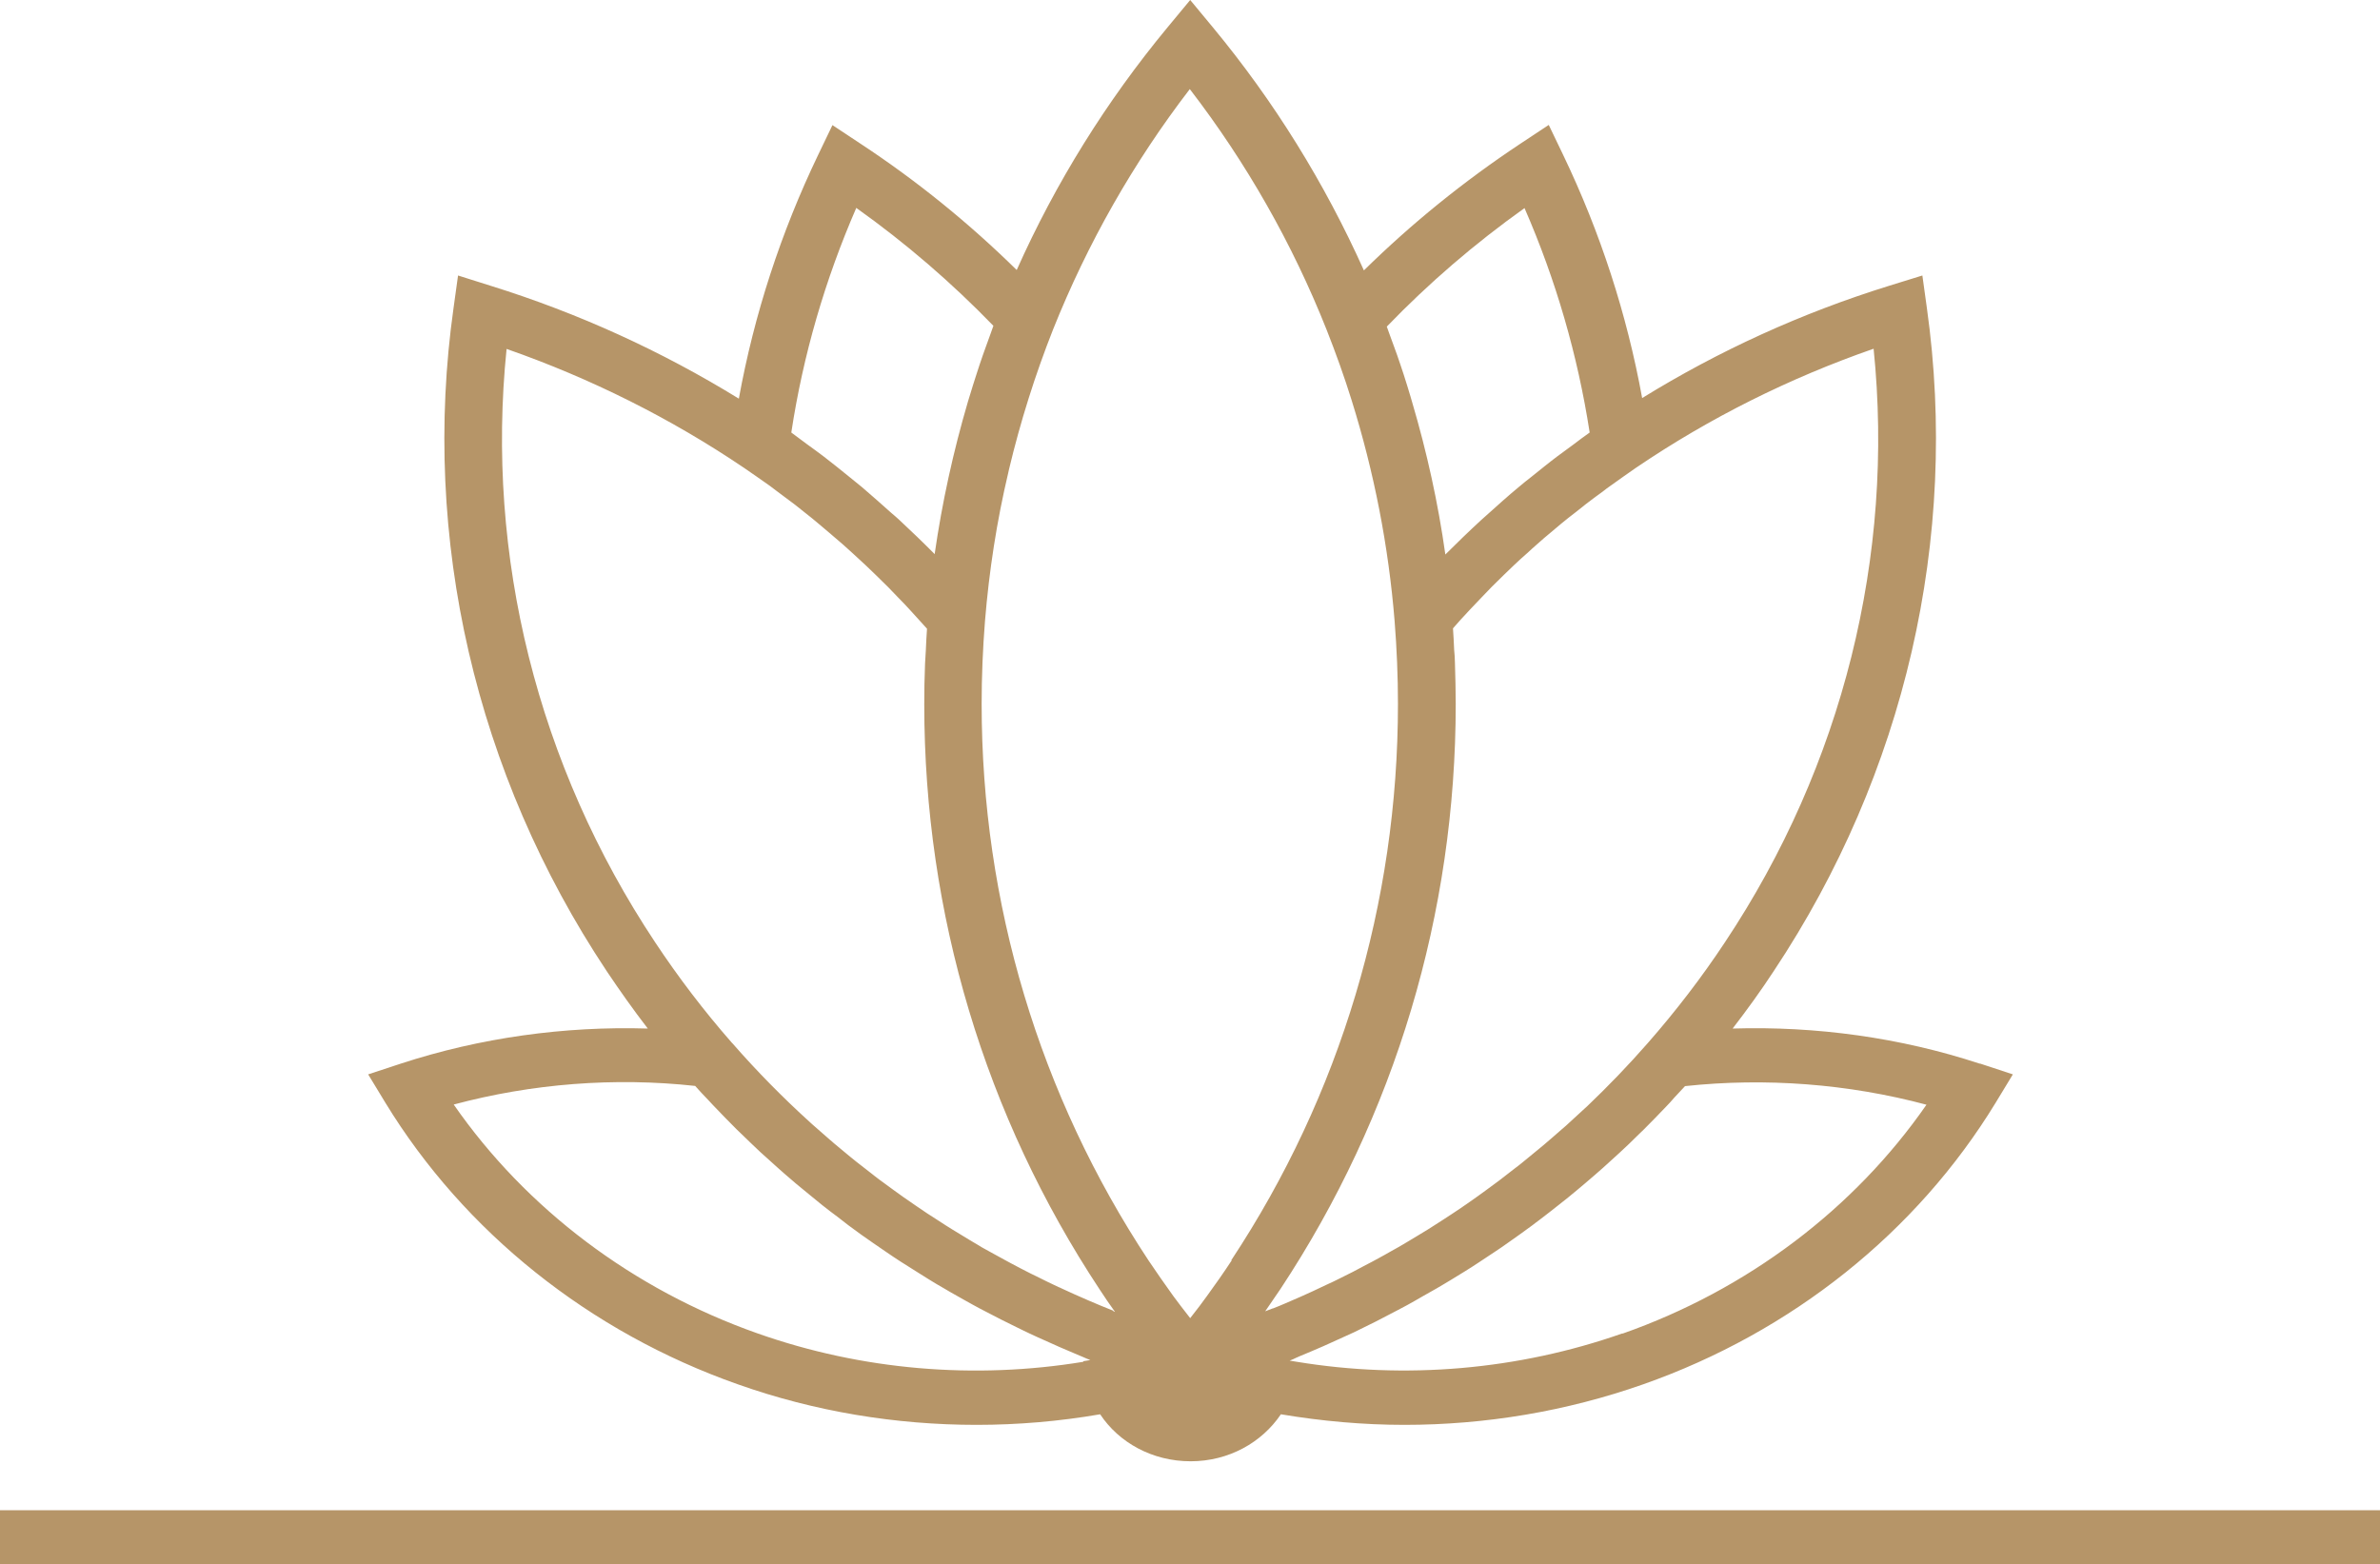 <?xml version="1.0" encoding="UTF-8"?>
<svg id="Layer_2" data-name="Layer 2" xmlns="http://www.w3.org/2000/svg" viewBox="0 0 121.54 79.9">
  <defs>
    <style>
      .cls-1 {
        fill: #b69568;
        stroke-width: 0px;
      }
    </style>
  </defs>
  <g id="Layer_1-2" data-name="Layer 1">
    <g>
      <rect class="cls-1" y="77.13" width="121.54" height="2.77"/>
      <path class="cls-1" d="M101.09,54.32c-4.04-1.33-8.35-1.92-12.61-1.79.74-.96,1.45-1.94,2.11-2.95,6.69-10.07,9.46-22.09,7.81-33.85l-.23-1.66-1.68.52c-4.48,1.39-8.71,3.32-12.63,5.74-.78-4.28-2.13-8.45-4.04-12.43l-.73-1.52-1.45.96c-2.88,1.91-5.56,4.08-7.99,6.47-2-4.46-4.58-8.63-7.71-12.41l-1.16-1.4-1.16,1.4c-3.12,3.77-5.71,7.93-7.7,12.39-2.42-2.38-5.09-4.55-7.96-6.44l-1.45-.96-.73,1.52c-1.91,3.98-3.27,8.16-4.05,12.45-3.93-2.42-8.17-4.36-12.66-5.76l-1.68-.53-.23,1.66c-1.66,11.76,1.12,23.78,7.81,33.85.67,1,1.37,1.99,2.11,2.95-4.26-.13-8.57.47-12.61,1.79l-1.67.55.88,1.45c4.03,6.6,10.42,11.71,18,14.38,3.92,1.39,8.06,2.07,12.19,2.07,2.11,0,4.22-.18,6.31-.54.96,1.45,2.67,2.4,4.62,2.4s3.64-.96,4.61-2.4c2.09.35,4.2.54,6.31.54,4.13,0,8.27-.69,12.19-2.07,7.59-2.67,13.97-7.77,18-14.38l.88-1.45-1.67-.55ZM77.85,10.62c1.61,3.69,2.72,7.53,3.33,11.47-.29.2-.56.41-.84.62-.28.2-.55.4-.83.61-.44.33-.86.68-1.29,1.02-.23.18-.46.36-.68.55-.52.43-1.02.88-1.52,1.33-.12.11-.25.22-.37.33-.63.58-1.24,1.17-1.84,1.77-.37-2.63-.94-5.22-1.69-7.76-.03-.1-.06-.2-.09-.31-.11-.38-.23-.75-.35-1.13-.06-.17-.11-.34-.17-.51-.1-.31-.21-.61-.32-.91-.08-.21-.15-.42-.23-.63-.05-.13-.09-.26-.14-.39,2.13-2.21,4.49-4.24,7.03-6.05ZM43.73,10.62c2.53,1.8,4.87,3.82,7,6.02-.05.14-.1.28-.15.42-.07.19-.14.39-.21.58-.12.32-.23.65-.34.97-.05.15-.1.31-.15.46-.13.39-.25.79-.37,1.18-.03.09-.05.17-.08.26-.75,2.55-1.32,5.15-1.7,7.79-.59-.6-1.21-1.19-1.83-1.77-.13-.12-.26-.23-.39-.34-.49-.44-.99-.88-1.49-1.31-.23-.19-.46-.37-.69-.56-.42-.34-.84-.68-1.27-1.01-.27-.21-.56-.41-.83-.61-.28-.2-.54-.41-.82-.61.6-3.95,1.72-7.8,3.33-11.5ZM55.32,69.55c-5.55.91-11.3.43-16.63-1.45-6.36-2.24-11.82-6.36-15.52-11.69,4-1.07,8.22-1.4,12.33-.95.21.24.43.47.65.7.09.1.19.2.28.3.39.41.79.82,1.19,1.22.08.08.17.16.25.24.32.31.64.62.96.92.16.15.33.3.5.45.25.23.5.45.75.67.19.16.38.33.57.49.24.2.48.4.73.6.2.16.4.33.6.49.25.2.51.4.77.59.19.15.39.3.58.45.42.31.84.62,1.27.91.23.16.47.32.7.48.23.16.46.31.69.46.25.16.5.32.76.48.22.14.45.28.67.42.26.16.52.32.79.47.22.13.44.26.66.38.27.15.54.31.82.46.21.12.43.23.64.34.53.28,1.06.55,1.6.81.21.1.42.21.64.31.29.14.59.27.88.4.22.1.45.2.67.3.3.13.59.25.89.38.1.04.21.09.31.13.12.06.24.1.36.15-.12.02-.24.04-.36.06ZM56.85,66.94c-.43-.17-.86-.35-1.28-.53-.03-.01-.06-.03-.09-.04-.42-.18-.84-.37-1.25-.56-.06-.03-.12-.06-.18-.08-.38-.18-.76-.36-1.13-.55-.09-.04-.18-.09-.27-.13-.34-.17-.68-.35-1.02-.53-.12-.06-.24-.13-.35-.19-.3-.16-.61-.33-.91-.5-.15-.08-.29-.16-.43-.25-.27-.16-.53-.31-.8-.48-.17-.1-.34-.21-.51-.31-.23-.14-.46-.29-.69-.44-.2-.13-.39-.25-.59-.38-.2-.13-.39-.27-.59-.4-.22-.15-.44-.3-.65-.45-.17-.12-.33-.24-.5-.36-.24-.17-.48-.35-.71-.52-.14-.1-.27-.21-.4-.31-.26-.2-.52-.4-.77-.6-.1-.08-.21-.17-.31-.25-.28-.23-.56-.46-.83-.69-.07-.06-.14-.13-.22-.19-.3-.26-.6-.52-.89-.78-.04-.03-.07-.07-.11-.1-1.4-1.27-2.72-2.61-3.96-4.03l-.04-.04c-1.42-1.62-2.73-3.34-3.91-5.12-6.01-9.04-8.67-19.74-7.59-30.31,4.32,1.51,8.39,3.55,12.12,6.07.44.3.88.61,1.32.92.14.1.27.21.41.31.29.22.58.43.87.65.17.13.33.26.49.39.25.2.51.4.75.61.17.14.34.29.52.44.23.2.47.4.7.6.18.16.35.32.52.47.22.2.44.4.65.6.18.17.35.34.52.5.21.2.41.4.62.61.17.17.34.35.51.53.2.2.4.41.59.62.17.18.33.36.5.55.13.14.25.28.38.42-.03.36-.04.73-.06,1.1-.01.23-.03.45-.04.68-.03.7-.04,1.4-.04,2.09,0,10.68,3.1,21.02,8.96,29.88.25.38.51.77.78,1.14-.03-.01-.06-.02-.08-.03ZM62.9,64.37c-.4.61-.82,1.21-1.25,1.8-.13.18-.26.35-.39.53-.16.21-.32.42-.48.62-.16-.21-.32-.41-.48-.62-.13-.17-.26-.35-.39-.52-.43-.6-.85-1.2-1.26-1.81-5.57-8.43-8.52-18.25-8.52-28.42,0-1.41.06-2.83.17-4.22h0c.21-2.57.6-5.1,1.19-7.59.01-.06.03-.12.04-.18.58-2.43,1.33-4.81,2.25-7.14,1.76-4.4,4.1-8.52,6.98-12.27,2.89,3.76,5.24,7.89,6.99,12.3.47,1.19.9,2.39,1.28,3.61,1.14,3.65,1.88,7.43,2.19,11.27.11,1.39.17,2.81.17,4.22,0,10.16-2.94,19.98-8.51,28.41ZM65,66.82c-.13.05-.26.1-.39.15.26-.38.52-.76.78-1.14,5.86-8.87,8.95-19.2,8.95-29.88,0-.7-.02-1.39-.04-2.09,0-.23-.02-.45-.04-.67-.02-.37-.03-.73-.06-1.1.13-.14.25-.29.38-.43.17-.18.33-.36.5-.54.2-.21.4-.42.6-.63.17-.17.33-.35.5-.52.21-.21.42-.41.63-.62.17-.16.34-.33.51-.49.22-.21.44-.41.67-.61.17-.16.34-.31.51-.46.23-.21.47-.41.71-.61.17-.14.34-.29.51-.43.25-.21.51-.41.77-.61.16-.13.32-.26.49-.39.28-.22.57-.43.86-.64.14-.11.28-.22.43-.32.42-.3.84-.6,1.26-.89.02-.01.04-.03.06-.04,3.72-2.52,7.78-4.55,12.09-6.05,1.08,10.57-1.58,21.28-7.59,30.31h0c-1.19,1.8-2.52,3.53-3.95,5.16-.98,1.12-2.02,2.2-3.1,3.23-.03.03-.06.05-.09.08-.33.31-.66.61-.99.91-.07.06-.14.12-.21.18-.3.26-.6.53-.9.78-.1.08-.2.16-.29.24-.28.23-.56.46-.84.69-.12.1-.24.19-.36.28-.27.21-.53.41-.8.62-.14.1-.28.21-.42.31-.25.19-.51.37-.77.56-.16.11-.31.22-.47.33-.25.17-.49.34-.74.5-.17.11-.34.22-.52.34-.24.15-.48.31-.72.46-.19.12-.37.23-.56.34-.23.14-.47.28-.7.42-.2.12-.4.23-.6.34-.23.13-.45.26-.68.38-.21.12-.43.23-.64.34-.22.12-.44.23-.66.35-.23.12-.45.23-.68.34-.21.11-.43.21-.65.31-.24.11-.48.23-.72.34-.21.09-.42.19-.62.28-.25.11-.51.22-.76.33-.21.09-.42.18-.63.26ZM82.85,68.1c-5.32,1.87-11.08,2.36-16.62,1.45-.12-.02-.25-.04-.37-.06.12-.05.25-.1.36-.16.03-.01.06-.02.09-.04.42-.17.83-.35,1.25-.53.1-.04.19-.09.29-.13.4-.18.8-.36,1.19-.54.04-.02.07-.03.11-.05.75-.36,1.48-.73,2.21-1.12.16-.09.33-.17.49-.26.27-.15.54-.3.81-.46.23-.13.46-.26.69-.39.25-.15.5-.29.74-.44.25-.15.5-.31.75-.46.22-.14.45-.28.67-.43.29-.19.57-.38.86-.57.18-.12.36-.24.54-.37.45-.31.9-.64,1.34-.96.12-.09.24-.19.37-.28.33-.25.66-.51.99-.77.16-.13.32-.26.49-.39.28-.23.56-.46.84-.7.17-.14.33-.28.49-.42.28-.24.56-.49.83-.74.15-.14.3-.27.45-.41.33-.3.65-.61.96-.92.09-.09.18-.17.27-.26.39-.39.78-.79,1.16-1.19.14-.14.27-.29.4-.44.18-.2.37-.39.55-.59,4.11-.44,8.33-.12,12.33.95-3.7,5.33-9.15,9.45-15.52,11.69Z"/>
    </g>
  </g>
</svg>